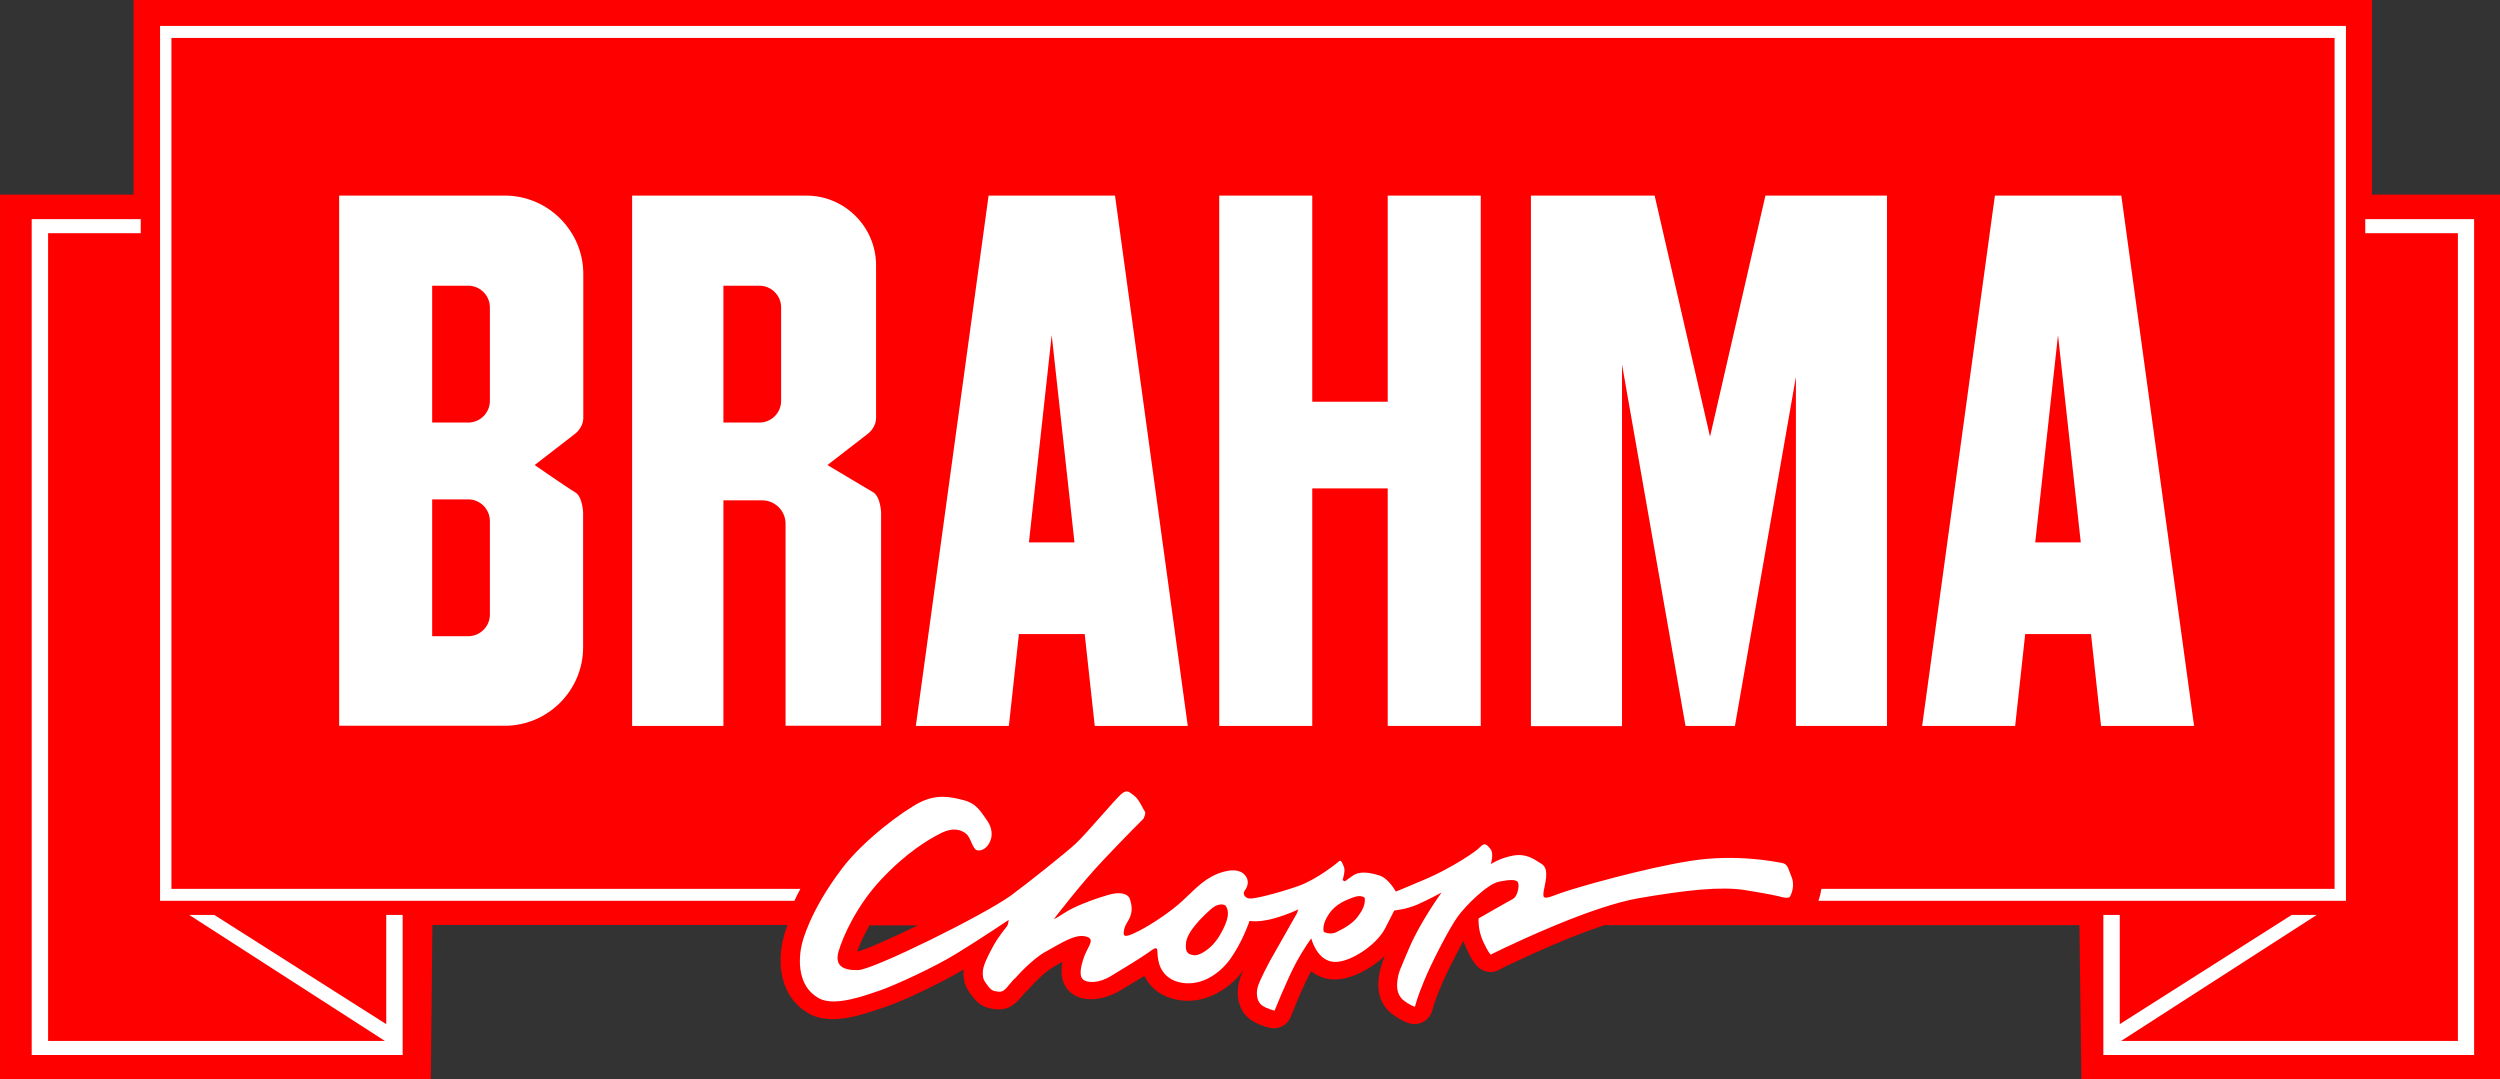 <svg xmlns="http://www.w3.org/2000/svg" viewBox="0 0 1000 431.7" style="enable-background:new 0 0 1000 431.7" xml:space="preserve"><rect x="0" y="0" width="1000" height="431.7" fill="#333333" stroke="none"/><path d="M-31.7-53.5h69.2v-101h1159.8v101h67V405h-217.6l-1-80H799.5c-2.4.8-4.8 1.7-7.1 2.5-14 5.1-27.5 11.1-40.9 17.4-1.9.9-4 1.8-5.8 2.9-3.2 2-7.1 2-10.3-.1-3.4-2.2-5.8-7.3-7.4-10.8-.5-1.2-1-2.4-1.5-3.7-1.6 2.9-3.1 5.8-4.4 8.3-2.5 4.9-5.1 10-7.2 15.1-1.6 3.8-3.4 8.4-4.5 12.5-1.3 5-6.3 8.1-11.4 6.9-3.5-.8-7.3-3.3-10.1-5.5-6.1-5.1-7.3-12.5-6-19.9.5-3.2 1.6-6.4 2.9-9.6-8.4 7.7-20.3 13.7-29.8 11.8-3.1-.6-5.9-2-8.4-3.9-4 7.3-7.4 15.8-10.5 23.5-1.7 4.4-6.3 6.8-10.9 5.8-3.3-.7-7.1-2.2-9.9-4.2-6.2-4.3-7.8-12.6-6-19.6.4-1.7 1.2-3.8 2.2-5.9-8.4 11.1-22.3 18.5-36.3 14.7-7.2-1.9-12.2-6.2-15-11.9-4.2 2.6-8.5 5.1-12.6 7.6-7.7 4.7-20.2 7.3-27-.4-3.5-4-3.8-9.4-2.8-14.5-1.9 1-3.5 2-4.2 2.4-4.5 2.4-10 7.9-13.4 11.8-.5.6-1 1.1-1.6 1.5-.6.7-1.3 1.5-1.9 2.2-4.5 5.5-8.5 7.7-15.5 6.4-5.1-.9-7.5-3-10.5-6.9-3.1-4-4.4-7.4-4.2-12.5v-.9c-4.7 2.8-9.5 5.4-14.4 7.8-8.1 4.1-17.4 8.6-25.9 11.5-11.6 4-28.2 10-39.7 3.6-9.4-5.3-14-14.5-14.7-25-.3-4.5.2-9.8 1.4-14.2.5-2.2 1.3-4.5 2.1-6.8h-184l-.8 80H-31.7V-53.5zm475.6 378.6h-25.1c-2.6 4.5-4.8 9.2-6.4 13.6 3.6-.8 10.3-3.8 13.4-5.2 6.1-2.7 12.2-5.5 18.1-8.4z" style="fill-rule:evenodd;clip-rule:evenodd;fill:red" transform="matrix(.772 0 0 .772 24.492 119.152)"/><path d="M144.1-53h85.8c22.3 0 40.6 18.3 40.6 40.6v74.5c0 5.4-4.5 8.5-4.5 8.5l-20.7 16s16.8 11.7 20.8 14c4.1 2.3 4.3 10.7 4.3 10.7v69.8c0 22.3-18.3 40.6-40.6 40.6H144V-53zm752.3 352.6c-2-4.6-1.7-6.3-5.2-6.9-3.5-.6-23.5-4.7-46.9-1-23.4 3.6-59.7 13.9-67.1 16.6-7.4 2.7-9.7 3.9-9.2-.1s3.4-12.1-.8-14.8c-4.2-2.7-8.2-5.7-15.1-4.4-6.9 1.3-11.4 4.4-11.4 4.4s1.8-5.5-.2-7.9c-2-2.5-3.1-3.4-5.4-.9-2.2 2.5-15.4 11-27.1 16.1-11.8 5.1-16.5 6.9-16.5 6.9s-3.8-7-8.7-8.4c-4.8-1.4-9.9-2.5-13.8.3l-3.9 2.8-1.2-.6s1.5-4.5.8-6.6c-.7-2-1.6-4.1-2.5-3.3-.9.8-11.2 9.4-21.4 13-10.3 3.6-23 6.8-25.3 6.4-2.4-.4-3.4-2.5-2.4-3.9s2.4-3.8 1.3-6.5c-1.1-2.7-4.6-5.8-13-3.2-8.4 2.6-13.1 7.9-20 14.4s-17.4 13.1-22.8 15.9c-5.3 2.7-8.1 3.6-8.1 1.5 0-4.2 2.4-6.1 3.3-8.7 1-2.5 1.3-5.2-.2-9.5-.5-1.4-3.1-4.2-11.3-1.8-8.2 2.4-17.5 6-22.4 9.2-4.9 3.2-5.6 3.3-5.6 3.3s13.8-18.2 25.9-30.9c12-12.7 20.5-21.1 20.5-21.1s1.5-2.8.8-3.7c-.7-.9-3.2-6.7-5.6-8.3-2.4-1.6-3.4-3.7-6.9-.6-3.4 3.1-18.2 20.7-23.4 25.5-5.3 4.9-25.4 20.9-33.6 26.9-14 10.1-71.2 38.4-79.1 38.6-7.9.2-12.3-2.3-10.1-9.8 2.2-7.5 9.1-23.2 21.7-36.8 13.2-14.2 25-21.2 31-24.2 7.1-3.6 11-1.7 13.4.2 2.4 1.9 3.3 7.9 5.6 8.5 2.4.6 5.2-1.2 6.6-4.2 1.5-3 1.5-7.2-1.5-11.4-3.1-4.2-5.1-8.6-12.2-10.4-7.1-1.8-13.7-3.1-22.3 1.1-8.6 4.3-29.2 19.4-40.5 34.3-17.1 22.5-20.7 38.7-20.7 38.7s-5.9 20.5 8.7 28.6c8.2 4.6 24.6-1.7 32-4.2 7.4-2.6 27.3-11.6 39.5-19.1 12.2-7.5 26.8-17.3 26.8-17.3s-.1 2.1-.9 3.3c-.8 1.2-4.3 5-7.4 10.8-3.1 5.8-5 9.7-5.1 13-.1 3.3.7 4.6 2.3 6.6 1.5 2 2.1 2.9 4.6 3.3 2.5.4 3.5.6 6.5-3.1s3.5-3.8 3.5-3.8 8.3-9.7 16.1-13.9c7.8-4.2 14.7-9.1 20.5-7.6 4.7 1.2 1.4 4.7-.5 9.2-1.8 4.5-3.4 10.4-1.4 12.7 2 2.3 8.3 2.6 14.9-1.5 6.6-4 15.5-9.4 19-11.9s5-3.8 5-.3c.1 3.5.7 12.6 10.9 15.4 10.2 2.7 20.6-3.2 27-12.2 6.4-9.1 9.8-19.5 9.8-19.5s4.9 1 13.1-1.4 12.2-4.6 12.2-4.6l-.7 2-14.1 24.9s-5.4 10-6.3 13.5c-.9 3.5-.3 7.6 2.3 9.4 2.5 1.8 6.5 2.7 6.5 2.7s6.3-15.8 11-24.6c4.8-8.8 8-12.8 8-12.8s2.5 10.4 10.5 12c8 1.6 23.1-8.1 27.8-17.3l4.7-9.2s6.2-.5 12.3-3.2c6.2-2.8 12.2-6.1 12.2-6.1s-11 15.2-16.7 28.6c-5.7 13.4-5.4 12.5-6 15.9-.6 3.4-.8 8.1 2.7 11.1 3.5 2.9 6.2 3.6 6.2 3.6s1.2-5 4.9-13.8c3.6-8.8 13.1-27.3 17.4-33.1 4.3-5.8 15.1-16.6 21.2-17.9 6.1-1.2 9.7-1.4 10.1 1 .4 2.4-.7 6.8-2.9 8-2.2 1.1-15.4 8.7-15.4 8.7l-2.3 1.3s-.5 5.9 2.3 11.9c2.8 6.1 4 6.9 4 6.9s.9-.6 6.9-3.4 45.4-21.7 70-25.9c24.6-4.2 42.1-6.1 54.6-4.2 12.5 2 18 3.3 18 3.3s4.3 1.5 5.5.2c1-1.8 2.7-6.1.7-10.7zm-296 30.5c-4.7 8-11.3 10.9-13.5 10.5-2.2-.4-4.8-.6-4.1-6.5.7-5.8 8-13 12.7-17.2 4.7-4.2 7.7-2.1 7.7-2.1 2.2 2.9 1.9 7.2-2.8 15.3zm71.4-9.5c-2.3 3.1-6.2 5.7-11.2 8.1-3.3 1.5-6.4-.2-6.4-.2s-1.4-3.5 2.8-9.5c3.4-5 8.7-7 12.5-8.4 4.2-1.6 5.9.3 5.9.3.4 3.6-1.3 6.6-3.6 9.7zM200.1-140.9H1183.8v453.3H910.5c.7-2.1 1.2-4.2 1.5-6.2h265.9v-440.9H57.1v440.9H383c-.9 1.6-2.1 3.9-3.1 6.2H51.2v-453.3H200.1zM192.2-6.3h18.7c6.2 0 11.2 5.1 11.2 11.2v48.5c0 6.2-5.1 11.2-11.2 11.2h-18.7V-6.3zm0 110.7h18.7c6.2 0 11.2 5.1 11.2 11.2v48.5c0 6.2-5.1 11.2-11.2 11.2h-18.7v-70.9zM295.9-53h90.2c19.9 0 36.1 16.3 36.1 36.1v79c0 5.4-4.5 8.5-4.5 8.5l-20.7 16s19.5 11.7 23.5 14c4.1 2.3 4.3 10.7 4.3 10.7v110.4h-49.5V117c0-6.6-5.4-12.1-12.1-12.1h-20.1v116.9h-47.3V-53zm47.2 46.7h18.7C368-6.3 373-1.2 373 4.9v48.5c0 6.2-5.1 11.2-11.2 11.2h-18.7V-6.3zM480.5-53H546l37.7 274.8h-48.2l-5.2-47.6h-34.1l-5.2 47.6h-48.2L480.5-53zm32.7 72.3-11.8 107.4H525L513.2 19.3zM687.3-53h48.2v274.8h-48.2V98.7h-39.1v123.1H600V-53h48.2V53.8h39.1V-53zm74.2 0h64.1l28.7 124.9L883-53h63v274.8h-47.2V40.9l-31.6 180.9H841.6L808.7 34.5v187.4h-47.2V-53zm240.4 0h65.5l37.7 274.8h-48.2l-5.2-47.6h-34.1l-5.2 47.6h-48.2L1001.9-53zm32.7 72.3-11.8 107.4h23.6l-11.8-107.4zM-15.3-40.8h56.5v7.3h-48V385h174.5L66.3 319.7h13l89.1 56.6v-56.6h8.5v72.6H-15.3V-40.8zm1265.6 0h-56.5v7.3h48V385h-174.5l101.4-65.3h-13l-89.1 56.6v-56.6h-8.5v72.6h192.1V-40.8z" style="fill-rule:evenodd;clip-rule:evenodd;fill:#fff" transform="matrix(.772 0 0 .772 24.492 119.152)"/></svg>